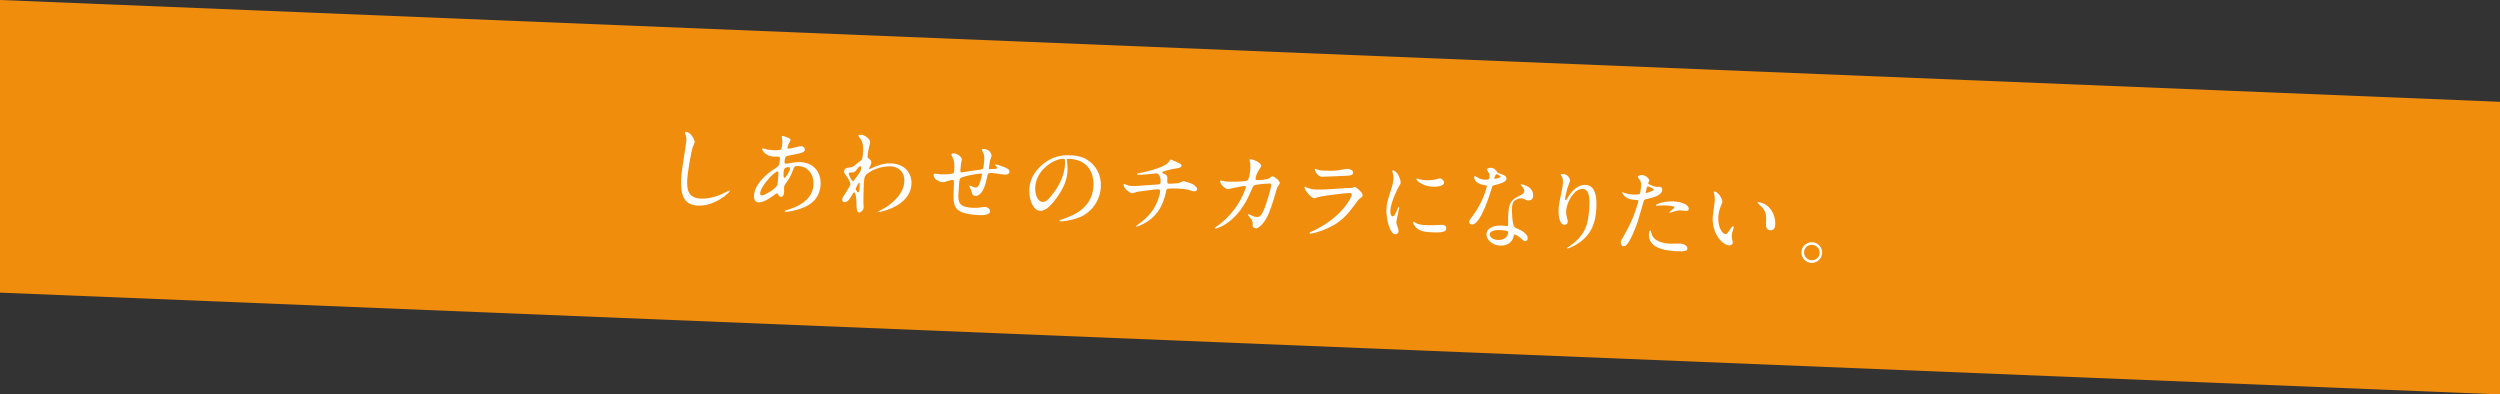 <?xml version="1.0" encoding="UTF-8"?>
<svg id="_レイヤー_2" data-name="レイヤー 2" xmlns="http://www.w3.org/2000/svg" viewBox="0 0 750 118.33">
  <rect x="0" y="0" width="750" height="118.33" fill="#333333" stroke="none"/>
  <defs>
    <style>
      .cls-1 {
        fill: #fff;
      }

      .cls-1, .cls-2 {
        stroke-width: 0px;
      }

      .cls-2 {
        fill: #f18d0c;
      }
    </style>
  </defs>
  <g id="_デザイン" data-name="デザイン">
    <g>
      <polygon class="cls-2" points="750 118.33 0 87.79 0 0 750 30.54 750 118.33"/>
      <g>
        <path class="cls-1" d="m208.42,42.59c-.01.28-.54,1.32-.61,1.54-.46,1.41-1.54,7.55-1.65,9.9-.13,2.83.28,5.37,4.03,5.55,1.37.06,3.4-.12,5.94-1.18.43-.18,2.61-1.25,2.72-1.24.11,0,.13.09.13.15-.01.31-4.37,4.61-9.63,4.37-3.64-.17-5.27-2.35-5-7.97.08-1.73.17-2.29,1.01-7.74.16-.92.52-3.2.55-3.98.02-.5-.04-.98-.19-1.38-.02-.09-.27-.74-.27-.77,0-.2.24-.27.4-.26,1.45.07,2.58,2.39,2.55,3.04Z"/>
        <path class="cls-1" d="m231.77,58.86c-1.48,1.05-2.95,1.91-4.29,1.84-1.26-.06-1.3-1.49-1.28-1.99.14-3.02,2.98-6.11,6.5-8.3.9-.57,1.19-.81,1.28-2.8.02-.45-.06-.59-.59-.62-.06,0-1.07,0-1.26,0-2.49-.12-3.5-1.96-3.48-2.21,0-.17.12-.27.35-.26.17,0,.99.3,1.16.34.69.12,1.37.18,1.9.2.5.02,2.13.1,2.31-.31.19-.38.34-1.95.35-2.06.01-.28-.2-1.72-.2-1.77,0-.14.15-.16.26-.16.06,0,2.44.62,2.41,1.23,0,.03-.46.9-.49.96-.31.57-.44,1.1-.46,1.35-.01.22.01.28.35.3.59.03,3.2-.77,3.74-.75.67.03,1.15.5,1.13.98-.04.9-1.06,1.1-3.47,1.57-1.67.31-2.09.41-2.27.62-.15.19-.35.96-.37,1.36-.03.64.11.71.44.72.22.01.65-.05.82-.1,1.36-.27,2.57-.41,3.52-.37,4.08.19,6.21,3.13,6.05,6.71-.29,6.07-5.93,7.37-8.56,7.95-.17.05-1.3.27-1.95.24-.17,0-.28-.07-.27-.21,0-.11.23-.18.57-.28,5.71-1.64,7.92-4.47,8.07-7.61.17-3.52-2.09-5.51-4.36-5.62-1.34-.06-1.41.1-1.99,1.73-.55,1.49-1.03,2.17-2.11,3.71-.3.43-.33.57-.36.99,0,.22.03,1.23.02,1.43-.04.75-.35,1.39-.96,1.36-.48-.02-.66-.37-.84-.68-.18-.34-.21-.4-.29-.41-.06-.03-.9.57-1.39.92Zm1.42-3.27c.12-.27.32-3.21.33-3.52,0-.17.03-.64-.17-.65-1.04-.05-5.2,4.46-5.3,6.56-.02.39.11.68.56.64.96-.07,4.13-2.05,4.57-3.03Zm3.42-5.44c-1.45-.07-1.5.88-1.55,1.86-.01.25-.06,1.34.27,1.36.42.02,1.64-2.14,1.68-2.86,0-.03-.02-.23-.07-.28s-.25-.07-.33-.07Z"/>
        <path class="cls-1" d="m260.71,47.64c.71.48.68.93.67,1.12-.02.48-.21.86-.46,1.32-.09.16-.21.38-.22.52,0,.08.05.14.11.15.14,0,.69-.33.83-.38,2.83-1.27,4.36-1.42,5.73-1.35,4.36.21,6.21,3.21,6.07,6.17-.32,6.71-9.37,8.47-10.01,8.44-.06,0-.11,0-.11-.06,0-.08,1.81-.98,2.13-1.19,1.44-.88,5.65-3.77,5.84-7.94.15-3.19-2.12-4.45-4.02-4.54-3.08-.15-6.34,1.38-7.46,2.53-.38.4-.57.87-.66,2.77-.03.62-.17,4.17-.13,5.66.02.23.08,1.15.08,1.32-.04.9-.89,1.58-1.31,1.56-.78-.04-.82-1.05-.85-2.76-.03-.59-.07-3.26-.74-3.29-.14,0-.54.68-.78,1.11-.46.79-1.1,1.91-2.11,1.86-.34-.02-.66-.26-.63-.81.02-.48.17-.72.93-1.86.3-.49,1.51-2.37,1.53-2.65.02-.5-.51-1.57-.99-2.21-.84-1.16-.92-1.28-.9-1.78.04-.95.81-1.03,1.96-1.14.48-.06.65-.08,2.61-1.73.15-.13.73-.55.76-.64.15-.27.32-1.5.36-2.36.12-2.49-.48-3.44-.93-4-.45-.58-.5-.64-.5-.75,0-.22.69-.33.97-.32.75.04,2.6,1.27,2.56,2.2-.02.42-.47,2.16-.54,2.53-.08.45-.2,1.31-.22,1.62-.03.53,0,.56.44.86Zm-3.63,3.16c-.27.38-.6.9-1.25.92-.9.01-1.18.03-1.2.39-.02.39.9,2.23,1.21,2.24.17,0,.26-.13.59-.56,1.85-2.46,1.86-2.52,1.9-3.53.01-.22.02-.36-.09-.4-.17-.04-.65.14-1.17.93Zm-.36,5.81c-.02.36.51,1.12.76,1.13.34.02.41-1.49.47-2.78,0-.11-.05-.17-.13-.17-.22-.01-1.08,1.49-1.09,1.83Z"/>
        <path class="cls-1" d="m296.97,48.35c-.28,1.87-.32,2.06-.33,2.23,0,.14.22.15.3.15.11,0,1.1-.06,1.32-.05.62-.03.87-.04.89-.35,0-.17-.04-.23-.53-.73-.05-.03-.11-.12-.1-.17,0-.11.17-.1.23-.1.28.01,1.55.44,1.99.6,1.74.59,2.14,1.05,2.11,1.61-.03.73-.85.88-1.41.86s-2.98-.45-3.48-.47c-1.62-.08-1.65-.02-1.89,1.42-.73,4.11-2.31,5.47-3.31,5.42-.95-.04-1.05-.36-1.26-1.18-.12-.43-.32-.91-.47-1.26-.05-.09-.34-.52-.33-.6,0-.06.09-.05.14-.05.31.01,1.54.58,1.79.59.48.02.77-.24.99-.68.52-.98.95-2.87.96-3.15.01-.22.02-.36-.4-.38-.59-.03-5.7.85-6.1,1.45-.21.33-.25.6-.31,1.13-.07.92-.25,3.46-.25,3.55-.12,2.63.32,3.97,4.23,4.15.56.03,1.51.04,2.47-.11.11-.02.96-.15,1.35-.13.78.04,1.48.66,1.45,1.27-.06,1.31-2.61,1.19-3.25,1.16-8-.38-7.89-2.62-7.64-7.93.11-2.35.12-2.63-.38-2.65-.47-.02-2.45.75-2.87.73-.62-.03-2.86-.67-2.78-2.21.02-.36.13-.39.38-.37.28.01,1.45.18,1.7.19,1.73.08,3.09-.08,3.57-.22.45-.12.49-.37.54-1.4.07-1.51-.04-2.22-.31-2.96-.07-.23-.59-1.23-.58-1.35.01-.25.49-.37.83-.35.67.03,2.37.9,2.32,1.88,0,.17-.08.44-.18.86,0,.03-.18.86-.24,2.15-.03.59-.04.81.33.83.2,0,3.76-.61,4.49-.68,1.75-.2,1.95-.22,2.08-.8.11-.56.23-1.9.25-2.26.04-.84-.01-1.46-.24-1.95-.03-.03-.49-1-.48-1.06.01-.28.49-.29.63-.28,1.71.08,2.31,1.48,2.29,2.07,0,.06-.46,1.32-.5,1.57Z"/>
        <path class="cls-1" d="m320.06,47.99c0,.08.05.2.04.31.07.9.2,1.8.14,3.03-.09,1.87-.63,4.46-3.27,8.06-2.4,3.31-3.86,3.91-4.98,3.86-1.85-.09-3.36-3.05-3.2-6.46.07-1.48.51-4.29,3.44-6.98,3.72-3.47,7.47-3.29,9.09-3.21,2.54.12,3.7.68,4.46,1.11,2.95,1.62,4.65,4.71,4.48,8.37-.17,3.64-2.48,8.01-7.51,9.51-2.42.73-4.27.83-4.69.81-.11,0-.28-.04-.27-.21,0-.08.06-.11.77-.36,2.96-1.01,9.15-3.13,9.48-10.09.05-1.09.25-7.75-7.38-8.11-.56-.03-.6.2-.61.36Zm-9.5,8.16c-.09,1.82.52,4.34,2.23,4.42.81.04,1.5-.27,3.57-3.08,1.59-2.19,3-5.24,3.13-8.01.08-1.68-.03-1.82-.39-1.84-2.66-.13-8.28,3.22-8.53,8.51Z"/>
        <path class="cls-1" d="m353.52,48.85c.66.28.96.52.94.86-.03.64-1.13.76-2.34.93-.56.06-3.04.75-3.18.8-.14.08-.23.18-.24.3,0,.17.05.2.62.45.93.38.91.94.88,1.5-.05.98-.07,1.4.52,1.43.28.01,2.5-.08,2.92-.2.23-.04,1.21-.59,1.43-.58.06,0,2.13.52,2.79.94.57.36,1.3.93,1.28,1.43-.03.53-.43.71-.85.69-.31-.01-.45-.02-1.63-.41-.97-.3-2.87-.42-3.15-.43-1.06-.05-3.08-.03-3.28.1-.29.13-.29.27-.54,1.35-.67,2.91-2,6.13-5.3,8.35-1.53,1.02-3.19,1.64-3.41,1.63-.06,0-.14-.03-.13-.12,0-.11.07-.19.79-.69,2.29-1.66,3.86-3.32,5-5.48.62-1.18,1.36-3.24,1.42-4.42.01-.31-.29-.49-.56-.5-.56-.03-5.86.68-6.23.74-.25.04-1.45.49-1.7.48-.31-.01-1.88-1.1-2.11-1.53-.29-.46-.4-1-.39-1.2,0-.08,0-.11.09-.11.17,0,.58.2.72.26.63.25.85.35,1.58.38,1.12.05,2.22-.04,7.7-.45.73-.05,1.01-.06,1.05-.82.04-.76-.25-2.48-1.28-2.53-.37.04-1.41.16-2.37.25-1.66.17-2.65.21-3.12.19-.14,0-.36-.02-.35-.21,0-.14.12-.16,1.31-.41.57-.11,6.68-1.42,8.05-3.01.15-.16.58-.98.75-.97.03,0,2.25.95,2.36,1.01Z"/>
        <path class="cls-1" d="m380.85,53.45c.64-.5.73-.55.92-.55.56.03,2.21,1.34,2.17,2.07-.01.22-.67,1-.76,1.2-.06.14-.93,3.15-1.1,3.73-.99,3.18-1.83,5.49-3.25,7.16-.33.38-1.28,1.48-2.06,1.44-.53-.03-.99-.33-.98-.72.06-1.23.02-1.54-.67-2.36-.66-.79-.74-.88-.74-1.04,0-.11.09-.11.15-.11.25.01,1.26.54,1.48.6.39.13.72.23,1.03.24.98.05,1.47-.74,2.12-2.17.78-1.67,2.2-6.74,2.22-7.29.03-.59-.28-.6-.53-.61-.17,0-4.19.22-4.71.62-.2.13-.43.71-.77,1.5-1.11,2.67-3.15,6.72-6.7,9.38-1.95,1.48-3.8,2.06-4.05,2.05-.08,0-.19-.07-.19-.18,0-.11.06-.14.58-.5,6.84-4.72,8.74-11.67,8.74-11.72.01-.25-.12-.37-.37-.38-.81-.04-4.84.95-5.03.94-.53-.03-2.35-1.23-2.3-2.41,0-.11.01-.22.18-.22.11,0,.17.04.67.17.58.14.97.19,1.59.22.42.02,4.71.05,5.59-.32.77-.3.98-2.98,1.02-3.79.02-.39,0-1.4-.08-1.8-.02-.09-.2-.54-.19-.63,0-.2.32-.18.43-.18.87.04,3.12,1.1,3.08,1.94-.01.22-.13.47-.53,1.04-.51.76-1.1,1.94-1.14,2.81-.02.42.18.43.68.45.53.02,2.92-.14,3.5-.59Z"/>
        <path class="cls-1" d="m393.97,69.26c8.95-4.29,11.53-10.22,11.56-10.8.02-.34-.17-.54-.56-.56-.95-.05-8.03.85-9.28,1.16-.2.05-1.11.42-1.31.41-1.2-.06-3.07-2.56-3.04-3.34,0-.08.09-.14.17-.13s.41.22.49.25c.52.25,1.57.55,2.75.61,2.29.11,7.89-.35,8.93-.42.06,0,1.91-.08,1.94-.08.14-.05.69-.28.83-.27.48.02,2.38,1.77,2.35,2.41-.02.42-.14.53-.81,1.03-.49.37-.79.78-1.6,1.91-2.37,3.25-4.2,5.27-8.24,7.09-2.55,1.14-4.78,1.6-5.04,1.58-.22-.01-.25-.18-.24-.24,0-.06.04-.14.06-.16.06-.05.86-.38,1.03-.46Zm1.57-18.26c.44.13,1.09.16,1.48.18,1.31.06,3.16.09,4.49-.1.42-.06,2.38-.45,2.77-.43.48.02,1.69.33,1.66,1.14-.04.87-1.02.9-2.65.97-.45.03-6.49.28-6.68.27-1.48-.07-2.23-2.01-2.22-2.21,0-.14.07-.19.18-.19.17,0,.83.32.99.35Z"/>
        <path class="cls-1" d="m417.76,64.9c.48.02.75-.41,1.45-2.12.19-.47.28-.69.42-.68.14,0,.13.29.12.34-.01.31-.81,3.55-.84,4.22-.02.47.33,1.33.38,1.47.18.4.29.88.28,1.25-.03.56-.49.93-.97.91-1.73-.08-2.8-4.9-2.67-7.58.08-1.79.35-2.59,1.46-6.04.56-1.68.59-2.38.61-2.89.04-.9-.09-1.66-.19-2-.02-.09-.15-.43-.14-.51,0-.08.12-.13.23-.13,1.29.06,2.34,2.66,2.29,3.67-.01.31-.02.34-.59,1.26-.34.57-2.38,4.6-2.5,7.11-.04.84.2,1.69.65,1.71Zm16.12,3.57c-.05,1.09-.91,1.39-4.82,1.2-2.74-.13-3.74-.88-4.3-1.47-.13-.15-.83-.91-.8-1.44,0-.06.01-.28.15-.27.11,0,.54.36.65.42.79.46,1.93.57,2.97.62.73.03,1.73.08,2.44.03.39,0,2.36-.11,2.47-.11,1.06.05,1.26.68,1.24,1.01Zm-.67-13.68c-.06,1.37-3.17,1.22-3.5,1.21-3.16-.15-4.81-1.94-4.8-2.3,0-.06.03-.14.2-.13.08,0,.41.13.77.23.64.17,1.39.23,1.89.26,1.37.06,2.7-.15,3.1-.27.85-.27.94-.29,1.22-.25.5.11,1.15.62,1.12,1.26Z"/>
        <path class="cls-1" d="m446.87,52.93c.02-.42-.1-.85-.33-1.25-.08-.14-.5-.7-.49-.81.02-.34.62-.56,1.17-.53,1.12.05,1.54.69,1.96,1.33.13.2.4.33,1.23.59.52.16,1.57.52,1.54,1.31-.05,1.06-1.64,1.49-3.94,2.06-.26.07-.29.15-.59,1.12-.4,1.38-3.26,10.72-5.83,10.6-.76-.04-.84-.54-.83-.82.02-.39.11-.53,1-1.69,3.26-4.33,4.29-8.79,4.29-8.94.01-.25-.18-.29-.6-.34-3.29-.44-3.19-2.39-3.19-2.42,0-.11.04-.33.21-.33.11,0,.19.04.74.4.3.21,1.06.64,2.13.69.06,0,1.04.05,1.24-.11.2-.16.28-.6.29-.86Zm7.23,17.89c-.48,2.42-2.63,2.93-4.09,2.86-2.66-.13-4.14-2.05-4.07-3.44.09-1.82,2.12-2.67,4.63-2.56.22.01,1.26.12,1.45.12.25.01.39,0,.41-.29.02-.42,0-2.3.02-2.69.15-3.08.38-4.55,2.8-5.78,1.78-.92,1.98-1,2.02-1.73.03-.62-.56-1.29-.72-1.46-.24-.24-.35-.35-.34-.46,0-.08.09-.14.2-.13.2,0,1.05.3,1.63.55,1.9.82,1.93,2.53,1.91,2.95-.05,1.06-.82,1.42-1.38,1.39-.03,0-.36-.02-.64-.14-1.04-.44-1.15-.5-1.49-.52-.67-.03-1.61.32-2.08.74-.67.58-.75,1.59-.78,2.29-.03.7.04,5.05.85,5.67.24.21,1.54.72,1.78.87.57.33,2.15,1.31,2.1,2.34-.02.48-.24.97-.8.94-.28-.01-.44-.11-.85-.49-.72-.71-1.97-1.64-2.37-1.49-.12.05-.12.16-.19.44Zm-3.95-1.79c-.64-.03-3.16-.15-3.23,1.33-.03.67.77,1.55,2.45,1.63,2.71.13,3.21-1.98,3.06-2.43-.12-.43-1.63-.5-2.27-.53Zm0-16.03c0-.2-.95-.75-1.11-.75-.48-.02-.73,1.11-.73,1.2,0,.06.02.14.05.17.08.09,1.78-.2,1.79-.62Z"/>
        <path class="cls-1" d="m474.79,56.67c-2.38-.11-4.8,3.7-4.94,6.66-.04.9.07,1.4.27,2.09.17.54.22.77.2,1.07-.04.92-.8.97-1.05.96-1.29-.06-1.79-2.41-1.69-4.62.07-1.43.36-2.9.71-4.42.5-2.28.56-2.89.59-3.56.05-.98-.1-1.41-.28-1.75-.05-.11-.44-.69-.44-.75,0-.06.34-.18.76-.16,1.29.06,2.1,1.22,2.07,1.98-.02.34-.59,1.74-.69,2.04-.07.22-.75,2.74-.78,3.44,0,.08-.02.39.21.4.14,0,.32-.32.54-.68.34-.6,2.41-4.04,5.34-3.9,1.73.08,3.57,1.09,3.29,6.97-.19,3.94-1.18,8.38-6.65,11.29-1.15.62-1.95.83-2.06.83-.06,0-.11-.03-.11-.09,0-.08.06-.14.73-.58,4.75-3.25,5.75-6.46,6.01-12.16.15-3.08-.32-4.98-2.03-5.06Z"/>
        <path class="cls-1" d="m487.33,70.41c3.14-5.32,4.18-10.09,4.18-10.12.01-.28-.1-.28-.99-.33-.59-.03-1.56-.1-2.46-.62-.87-.49-1.4-1.3-1.38-1.58,0-.08.09-.11.12-.11.11,0,.52.25.63.28.41.16,1.55.38,2.47.43.42.02,1.76.03,2-.16.23-.19.41-2.08.42-2.28.01-.22.06-1.17-.25-1.75-.11-.15-.74-.88-.73-1.07.01-.28.56-.62,1.29-.58,1.26.06,2.18,1.25,2.17,1.59,0,.14-.34.68-.35.82-.03.53,2.19,1.11,2.47,1.13.11,0,.73-.02.87-.01.22.01.92.04.88.91-.07,1.57-2.49,2.27-4.36,2.68-.96.21-1.08.23-1.21.73-1.72,6.03-1.75,6.06-2.42,7.85-2.21,5.73-3.21,5.68-3.74,5.65-.67-.03-.71-.96-.7-1.27.02-.34.17-.61,1.11-2.19Zm6.51-12.5c.14,0,2.3-.65,2.32-1.01.01-.28-1.47-.97-1.78-.98-.17,0-.25.04-.32.32-.14.55-.14.64-.31,1.3-.04.19-.07.36.09.37Zm1.56,11.96c.47,2.46,3.47,3.14,5.59,3.24.48.02,2.61-.07,3.06-.05.95.05,2.21.58,2.17,1.51-.04.81-1.08.9-3.46.79-4.53-.21-8.25-1.54-8.09-5.06.03-.64.23-1.22.45-1.21.11,0,.25.71.27.8Zm6.64-9.44c2.66.13,4.63,1,4.58,2.23-.03.67-.62.64-.84.63-.25-.01-1.34-.15-1.56-.16-.5-.02-.92-.04-2.09.35-.71.22-1,.32-1.19.31-.06,0-.14,0-.14-.09,0-.2,1.51-1.19,1.53-1.5.02-.42-1.96-.54-2.38-.56-.62-.03-1.37-.04-2.02.02-.17.02-.82.07-.93.07-.03,0-.22-.01-.25-.07-.18-.37,2.31-1.38,5.3-1.23Z"/>
        <path class="cls-1" d="m516.71,60.56c-.01.22-.07.31-.39,1.1-.44,1.07-.77,2.09-.84,3.58-.13,2.83,1.22,4.94,2.09,4.98.48.02.59-.11,1.5-1.47.18-.27.69-.92.91-.91.08,0,.13.12.13.23,0,.11-.08.47-.11.56-.37,1.27-.44,1.52-.46,2.11-.02.48.04.84.12,1.13.07.31.19.79.18.93-.03.56-.63.84-1.1.82-1.79-.08-5.17-3.19-4.92-8.53.04-.78.59-4.2.63-4.93.03-.56-.05-1.32-.12-1.63-.16-.71-.19-.79-.18-.96,0-.08.12-.11.17-.1,1.29.06,2.44,2.36,2.4,3.11Zm13.62,1.29c1.37,1.21,2.34,3.25,2.24,5.46-.02.53-.14,1.84-1.49,1.78-1.37-.06-1.3-1.57-1.28-1.94.11-2.32.17-3.5-1.25-5.05-.21-.23-1.29-1.15-1.28-1.32,0-.08.12-.13.26-.13.03,0,1.65.16,2.8,1.2Z"/>
        <path class="cls-1" d="m546.64,75.91c-.07,1.57-1.41,3.04-3.28,2.96s-3-1.71-2.93-3.28c.1-2.13,1.99-2.99,3.25-2.93,1.82.09,3.03,1.66,2.96,3.25Zm-5.42-.29c-.06,1.29.92,2.4,2.24,2.46,1.2.06,2.37-.84,2.43-2.18.05-1.09-.73-2.39-2.27-2.46-1.48-.07-2.35,1.09-2.4,2.18Z"/>
      </g>
    </g>
  </g>
</svg>